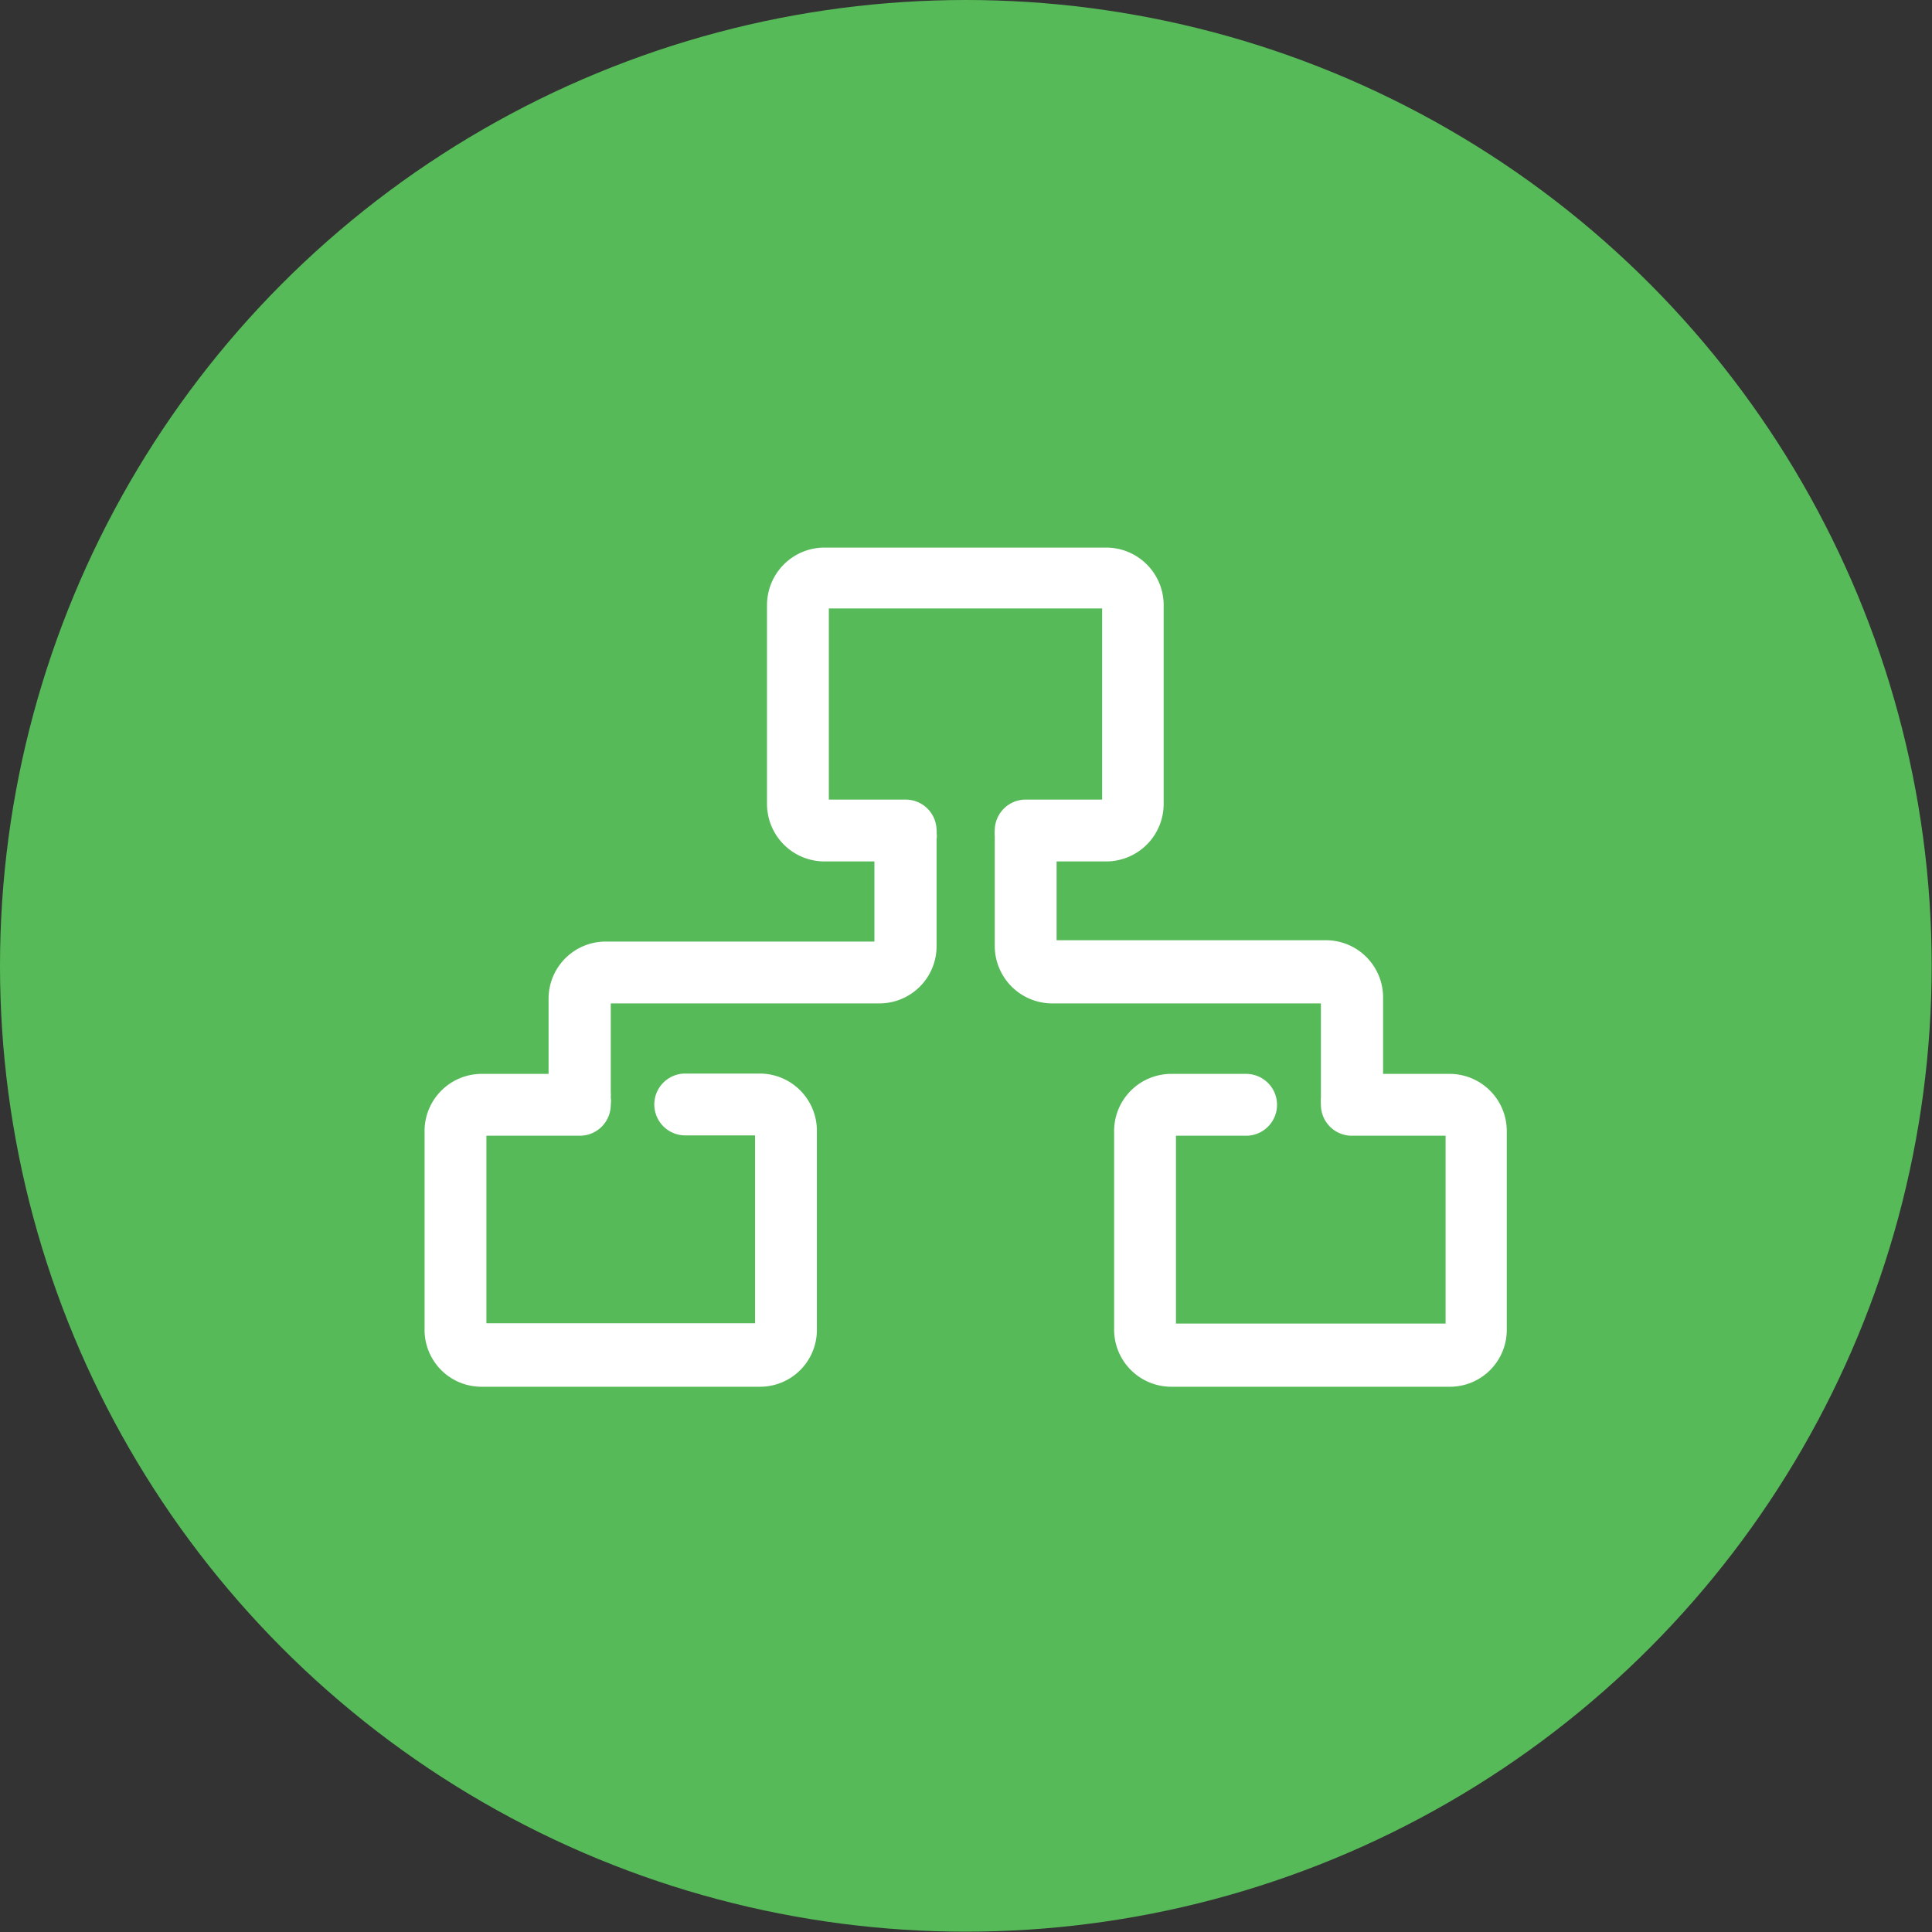 <svg id="Layer_1" data-name="Layer 1" xmlns="http://www.w3.org/2000/svg" viewBox="0 0 58.11 58.11"><rect x="0" y="0" width="58.11" height="58.11" fill="#333333" stroke="none"/><defs><style>.cls-1{fill:#57ba59;}.cls-2{fill:none;}.cls-3{fill:#fff;}</style></defs><circle class="cls-1" cx="29.05" cy="29.05" r="29.05"/><rect class="cls-2" width="58.11" height="58.11"/><rect class="cls-2" width="58.11" height="58.11"/><path class="cls-3" d="M43.6,32.3h-2V30a1.72,1.72,0,0,0-1.72-1.72H31.78V25.91h1.5A1.73,1.73,0,0,0,35,24.19v-6a1.73,1.73,0,0,0-1.73-1.72H24.81a1.73,1.73,0,0,0-1.74,1.72v6a1.73,1.73,0,0,0,1.74,1.72H26.3v2.41H18.22A1.72,1.72,0,0,0,16.5,30V32.3h-2A1.72,1.72,0,0,0,12.77,34v6a1.71,1.71,0,0,0,1.72,1.71h8.36A1.71,1.71,0,0,0,24.57,40V34a1.72,1.72,0,0,0-1.72-1.71H20.61a.93.93,0,1,0,0,1.86h2.1v5.65H14.63V34.16h2.81a.93.93,0,0,0,.93-.93.85.85,0,0,0,0-.23.77.77,0,0,0,0-.15V30.18h8.08a1.72,1.72,0,0,0,1.72-1.72V25.24a.5.5,0,0,0,0-.18.22.22,0,0,0,0-.08.93.93,0,0,0-.93-.93H24.93V18.3h8.22v5.75h-2.3a.93.93,0,0,0-.93.93.86.86,0,0,0,0,.16s0,.06,0,.1v3.22a1.73,1.73,0,0,0,1.73,1.72h8.08v2.67s0,.1,0,.15a1.6,1.6,0,0,0,0,.23.93.93,0,0,0,.93.93h2.82v5.65H35.37V34.16h2.11a.93.93,0,0,0,0-1.86H35.23A1.72,1.72,0,0,0,33.51,34v6a1.72,1.72,0,0,0,1.72,1.71H43.6A1.71,1.71,0,0,0,45.32,40V34A1.72,1.72,0,0,0,43.6,32.3"/><rect class="cls-2" width="58.11" height="58.11"/></svg>